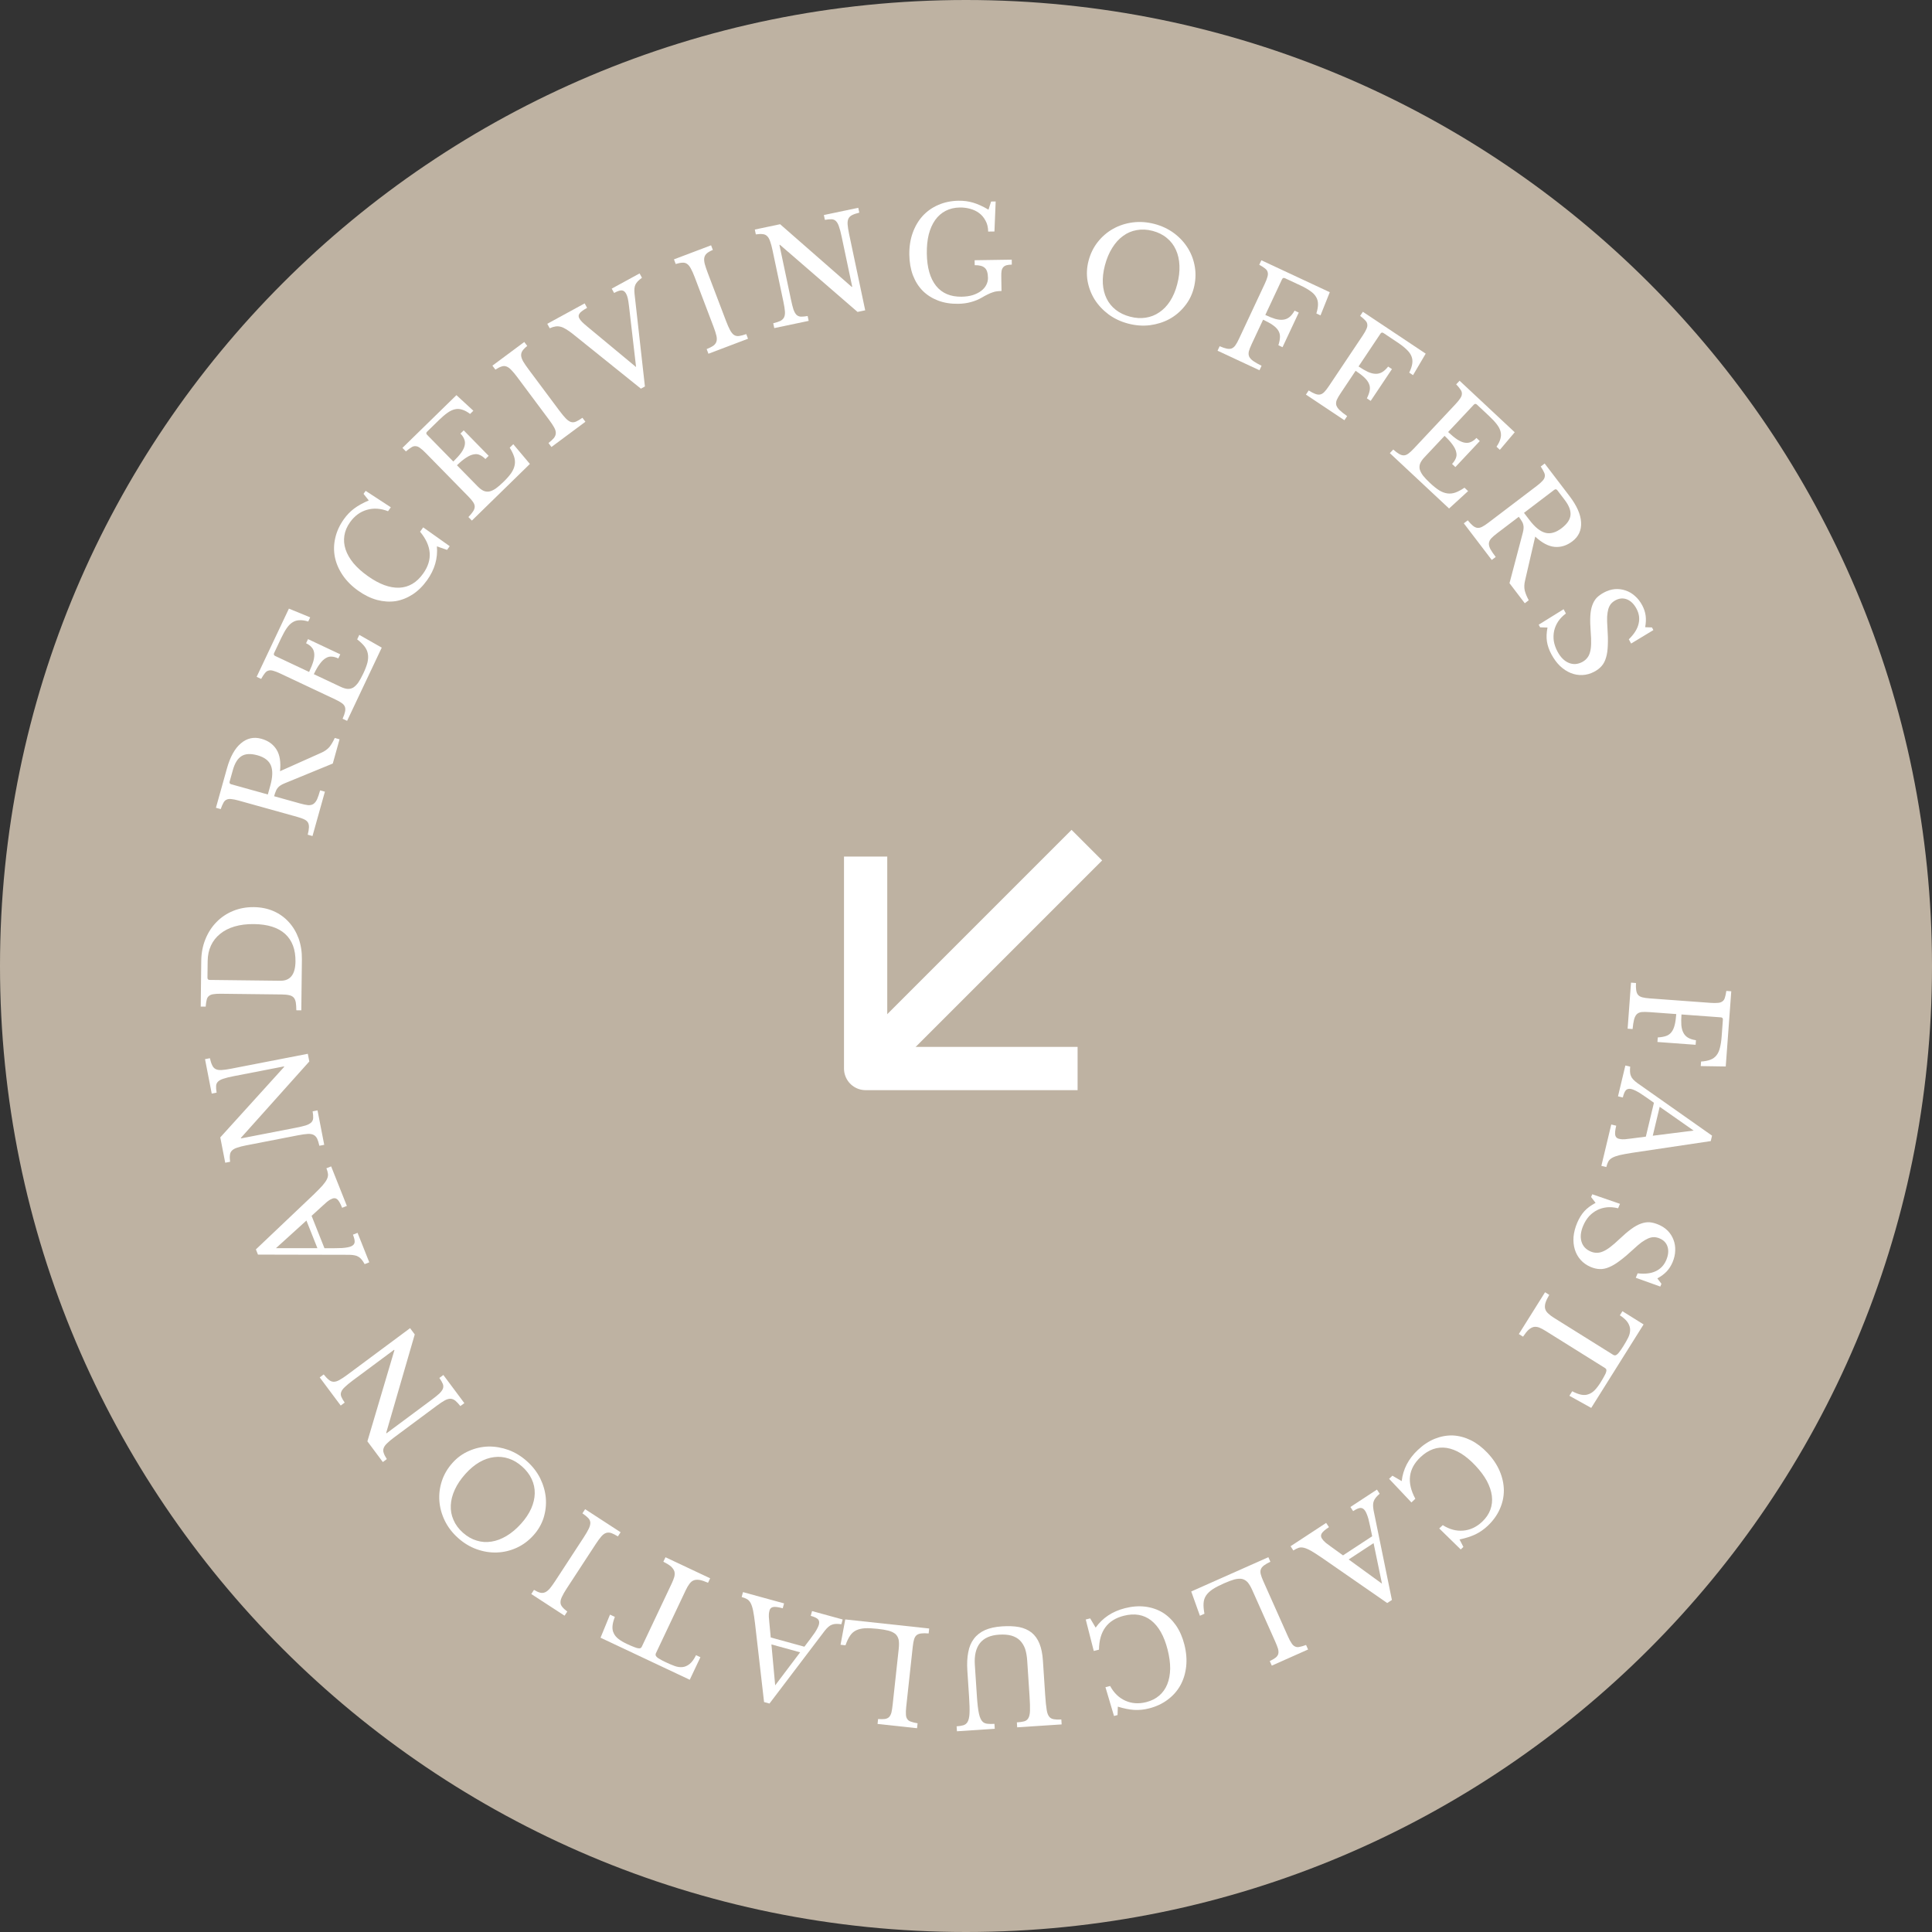 <svg width="134" height="134" viewBox="0 0 134 134" fill="none" xmlns="http://www.w3.org/2000/svg">
<rect x="0" y="0" width="134" height="134" fill="#333333" stroke="none"/>
<path d="M134 67C134 104.003 104.003 134 67 134C29.997 134 0 104.003 0 67C0 29.997 29.997 0 67 0C104.003 0 134 29.997 134 67Z" fill="#BEB2A2"/>
<path d="M73.24 74.111L60.038 74.111L60.038 60.909" stroke="white" stroke-width="3" stroke-linecap="square" stroke-linejoin="round"/>
<path d="M74.321 59.679L61.119 72.881" stroke="white" stroke-width="3" stroke-linecap="square" stroke-linejoin="round"/>
<path d="M114.419 70.199C114.19 70.182 114.002 70.181 113.856 70.194C113.715 70.214 113.602 70.266 113.517 70.351C113.438 70.436 113.377 70.558 113.335 70.718C113.293 70.885 113.259 71.103 113.233 71.373L112.889 71.348L113.124 68.154L113.468 68.179C113.458 68.39 113.464 68.56 113.485 68.688C113.505 68.823 113.549 68.929 113.616 69.006C113.683 69.084 113.782 69.139 113.912 69.173C114.043 69.207 114.214 69.232 114.425 69.247L118.637 69.556C118.848 69.571 119.018 69.572 119.146 69.557C119.28 69.549 119.386 69.514 119.463 69.453C119.546 69.399 119.603 69.312 119.636 69.194C119.675 69.076 119.708 68.921 119.734 68.729L120.078 68.754L119.694 73.969L117.96 73.942L117.984 73.626C118.245 73.609 118.46 73.567 118.629 73.501C118.803 73.435 118.944 73.334 119.051 73.197C119.158 73.065 119.237 72.893 119.289 72.679C119.347 72.465 119.388 72.196 119.412 71.871L119.496 70.725C119.504 70.623 119.457 70.568 119.354 70.561L116.624 70.361C116.603 70.649 116.6 70.897 116.615 71.104C116.636 71.317 116.683 71.493 116.758 71.631C116.832 71.776 116.939 71.89 117.078 71.972C117.218 72.055 117.401 72.114 117.629 72.149L117.605 72.465L114.957 72.27L114.98 71.955C115.211 71.941 115.405 71.907 115.56 71.852C115.716 71.797 115.841 71.706 115.935 71.58C116.028 71.46 116.101 71.299 116.152 71.097C116.203 70.895 116.24 70.641 116.263 70.334L114.419 70.199Z" fill="white"/>
<path d="M114.153 78.835L114.714 76.485C114.497 76.328 114.303 76.192 114.132 76.077C113.966 75.963 113.822 75.866 113.698 75.787C113.572 75.714 113.465 75.657 113.375 75.617C113.285 75.577 113.211 75.55 113.152 75.536C112.987 75.497 112.86 75.523 112.77 75.613C112.686 75.704 112.615 75.873 112.556 76.12L112.221 76.04L112.732 73.902L113.067 73.981C113.053 74.121 113.049 74.241 113.056 74.341C113.061 74.448 113.082 74.543 113.118 74.626C113.153 74.715 113.205 74.796 113.275 74.868C113.349 74.948 113.441 75.028 113.552 75.111L118.744 78.766L118.654 79.144L113.204 79.957C112.843 80.014 112.55 80.068 112.326 80.12C112.109 80.174 111.939 80.236 111.816 80.306C111.694 80.376 111.605 80.46 111.551 80.559C111.495 80.663 111.448 80.792 111.412 80.944L111.068 80.862L111.754 77.994L112.098 78.076C112.023 78.386 112.002 78.608 112.032 78.739C112.063 78.87 112.146 78.952 112.281 78.984C112.34 78.998 112.394 79.008 112.442 79.013C112.496 79.02 112.555 79.022 112.618 79.018C112.68 79.02 112.749 79.015 112.827 79.002C112.909 78.997 113.005 78.986 113.114 78.969L114.153 78.835ZM115.113 76.766L114.633 78.772L117.468 78.415L115.113 76.766Z" fill="white"/>
<path d="M112.359 83.496L112.229 83.804C111.962 83.737 111.706 83.715 111.461 83.736C111.213 83.762 110.986 83.826 110.779 83.929C110.569 84.037 110.38 84.18 110.213 84.358C110.049 84.544 109.914 84.762 109.808 85.012C109.634 85.423 109.593 85.789 109.687 86.11C109.781 86.431 109.994 86.662 110.328 86.803C110.467 86.862 110.606 86.891 110.744 86.891C110.88 86.895 111.024 86.865 111.177 86.798C111.335 86.734 111.507 86.63 111.693 86.486C111.876 86.347 112.089 86.162 112.332 85.93C112.628 85.649 112.895 85.421 113.133 85.247C113.371 85.072 113.595 84.947 113.804 84.872C114.013 84.796 114.214 84.763 114.407 84.773C114.603 84.79 114.809 84.845 115.026 84.936C115.282 85.044 115.5 85.189 115.679 85.369C115.856 85.555 115.987 85.764 116.073 85.997C116.163 86.232 116.202 86.481 116.189 86.743C116.182 87.009 116.12 87.278 116.005 87.55C115.901 87.794 115.766 88.005 115.599 88.184C115.431 88.362 115.215 88.523 114.951 88.667L115.235 89.042L115.154 89.234L113.454 88.624L113.584 88.316C114.097 88.375 114.519 88.324 114.85 88.162C115.178 88.006 115.418 87.751 115.569 87.395C115.712 87.056 115.743 86.752 115.661 86.481C115.579 86.211 115.396 86.016 115.112 85.896C114.978 85.839 114.846 85.81 114.716 85.807C114.592 85.807 114.458 85.836 114.316 85.894C114.179 85.954 114.026 86.043 113.857 86.162C113.695 86.283 113.51 86.441 113.303 86.635C112.945 86.968 112.628 87.237 112.351 87.441C112.08 87.648 111.829 87.797 111.6 87.89C111.376 87.986 111.16 88.029 110.954 88.02C110.753 88.014 110.544 87.965 110.327 87.874C110.049 87.756 109.817 87.593 109.63 87.383C109.443 87.173 109.309 86.933 109.227 86.662C109.144 86.392 109.115 86.098 109.138 85.78C109.167 85.465 109.252 85.141 109.393 84.807C109.527 84.491 109.693 84.223 109.89 84.005C110.085 83.793 110.344 83.601 110.666 83.429L110.355 83.023L110.437 82.832L112.359 83.496Z" fill="white"/>
<path d="M108.85 96.809L109.047 96.495C109.277 96.617 109.484 96.697 109.668 96.733C109.851 96.77 110.018 96.76 110.167 96.704C110.318 96.656 110.462 96.564 110.597 96.428C110.732 96.292 110.869 96.114 111.007 95.894C111.125 95.705 111.216 95.548 111.28 95.424C111.345 95.309 111.387 95.214 111.405 95.14C111.423 95.066 111.423 95.009 111.405 94.969C111.389 94.938 111.358 94.907 111.312 94.879L107.202 92.311C107.038 92.208 106.891 92.13 106.76 92.077C106.626 92.029 106.5 92.014 106.381 92.033C106.265 92.06 106.146 92.124 106.025 92.226C105.906 92.337 105.776 92.498 105.636 92.709L105.344 92.527L107.162 89.628L107.454 89.811C107.325 90.029 107.236 90.215 107.189 90.371C107.146 90.529 107.14 90.664 107.17 90.775C107.202 90.895 107.271 91.002 107.376 91.096C107.477 91.195 107.61 91.296 107.774 91.398L111.884 93.966C111.93 93.995 111.972 94.007 112.011 94.003C112.051 94.007 112.099 93.987 112.155 93.943C112.208 93.905 112.267 93.839 112.333 93.745C112.404 93.654 112.491 93.527 112.594 93.364C112.719 93.164 112.828 92.973 112.922 92.789C113.012 92.611 113.059 92.434 113.062 92.258C113.068 92.091 113.017 91.921 112.912 91.748C112.806 91.575 112.619 91.401 112.351 91.227L112.529 90.943L113.996 91.86L110.365 97.65L108.85 96.809Z" fill="white"/>
<path d="M101.498 107.293L101.313 107.467L99.823 106.01L100.067 105.78C100.529 106.075 101.001 106.202 101.486 106.16C101.97 106.119 102.408 105.914 102.799 105.546C103.067 105.293 103.257 105.015 103.368 104.711C103.479 104.407 103.514 104.088 103.473 103.754C103.431 103.42 103.315 103.073 103.125 102.714C102.93 102.358 102.663 102 102.323 101.641C101.655 100.934 100.994 100.529 100.338 100.425C99.687 100.325 99.083 100.538 98.525 101.063C97.676 101.862 97.556 102.825 98.165 103.952L97.894 104.207L96.346 102.568L96.576 102.351L97.219 102.728C97.312 101.903 97.685 101.182 98.34 100.565C98.714 100.213 99.108 99.954 99.523 99.787C99.934 99.624 100.349 99.548 100.767 99.561C101.186 99.581 101.601 99.691 102.015 99.891C102.423 100.095 102.808 100.388 103.169 100.769C103.546 101.169 103.829 101.591 104.017 102.035C104.205 102.48 104.301 102.925 104.305 103.369C104.305 103.817 104.211 104.249 104.023 104.666C103.836 105.092 103.555 105.48 103.182 105.832C102.918 106.08 102.634 106.277 102.331 106.422C102.027 106.566 101.661 106.684 101.231 106.774L101.498 107.293Z" fill="white"/>
<path d="M93.149 107.878L95.172 106.552C95.122 106.289 95.074 106.057 95.028 105.856C94.986 105.66 94.947 105.491 94.911 105.348C94.87 105.209 94.831 105.094 94.793 105.004C94.755 104.913 94.719 104.843 94.686 104.792C94.593 104.651 94.483 104.583 94.355 104.587C94.231 104.596 94.063 104.67 93.851 104.809L93.662 104.522L95.503 103.315L95.692 103.602C95.586 103.693 95.5 103.778 95.436 103.856C95.367 103.938 95.317 104.021 95.286 104.106C95.251 104.195 95.233 104.289 95.234 104.389C95.233 104.498 95.245 104.62 95.269 104.756L96.54 110.97L96.214 111.183L91.688 108.047C91.386 107.841 91.135 107.68 90.937 107.565C90.741 107.455 90.575 107.384 90.438 107.351C90.301 107.318 90.178 107.319 90.071 107.353C89.958 107.391 89.837 107.453 89.705 107.539L89.511 107.244L91.98 105.625L92.174 105.92C91.907 106.095 91.739 106.241 91.671 106.358C91.603 106.475 91.608 106.591 91.684 106.707C91.717 106.757 91.75 106.801 91.781 106.838C91.816 106.88 91.858 106.921 91.906 106.962C91.949 107.006 92.004 107.049 92.069 107.093C92.132 107.146 92.21 107.203 92.301 107.265L93.149 107.878ZM95.269 107.029L93.542 108.162L95.851 109.841L95.269 107.029Z" fill="white"/>
<path d="M82.622 110.382L87.971 108.005L88.111 108.32C87.92 108.411 87.773 108.496 87.669 108.575C87.56 108.657 87.487 108.745 87.451 108.841C87.414 108.936 87.411 109.05 87.443 109.181C87.475 109.312 87.534 109.474 87.62 109.666L89.338 113.518C89.424 113.711 89.504 113.86 89.578 113.966C89.648 114.08 89.728 114.156 89.819 114.196C89.906 114.243 90.01 114.253 90.13 114.226C90.252 114.204 90.405 114.16 90.586 114.092L90.726 114.406L88.209 115.525L88.069 115.211C88.243 115.127 88.379 115.046 88.477 114.97C88.57 114.896 88.631 114.809 88.659 114.711C88.683 114.615 88.677 114.498 88.643 114.362C88.603 114.228 88.536 114.056 88.443 113.846L86.854 110.284C86.751 110.053 86.644 109.872 86.534 109.743C86.42 109.622 86.29 109.545 86.142 109.511C85.992 109.485 85.816 109.498 85.613 109.548C85.413 109.604 85.17 109.696 84.883 109.823C84.568 109.963 84.31 110.097 84.11 110.226C83.912 110.36 83.761 110.503 83.656 110.655C83.549 110.815 83.49 110.993 83.478 111.19C83.464 111.395 83.484 111.64 83.538 111.926L83.224 112.066L82.622 110.382Z" fill="white"/>
<path d="M77.511 118.954L77.265 119.017L76.672 117.02L76.997 116.938C77.257 117.419 77.609 117.759 78.052 117.958C78.496 118.156 78.978 118.189 79.499 118.057C79.856 117.966 80.157 117.815 80.403 117.603C80.648 117.391 80.834 117.129 80.96 116.817C81.086 116.505 81.153 116.145 81.161 115.739C81.164 115.333 81.104 114.891 80.982 114.412C80.742 113.471 80.361 112.796 79.838 112.387C79.318 111.985 78.686 111.878 77.942 112.067C76.812 112.354 76.239 113.138 76.223 114.418L75.862 114.509L75.305 112.326L75.613 112.248L75.992 112.89C76.474 112.213 77.151 111.764 78.023 111.542C78.521 111.415 78.992 111.38 79.436 111.435C79.875 111.491 80.274 111.626 80.634 111.84C80.99 112.06 81.299 112.358 81.563 112.733C81.822 113.109 82.016 113.552 82.145 114.06C82.281 114.592 82.323 115.098 82.271 115.578C82.219 116.058 82.087 116.493 81.874 116.883C81.656 117.275 81.364 117.607 80.997 117.881C80.626 118.162 80.192 118.366 79.694 118.492C79.343 118.582 78.999 118.616 78.664 118.596C78.328 118.575 77.95 118.5 77.531 118.37L77.511 118.954Z" fill="white"/>
<path d="M67.093 115.86C67.062 115.385 67.083 114.963 67.156 114.596C67.222 114.229 67.353 113.918 67.548 113.663C67.737 113.409 67.994 113.208 68.317 113.06C68.641 112.918 69.038 112.831 69.508 112.801C69.954 112.771 70.346 112.788 70.683 112.85C71.021 112.919 71.308 113.045 71.544 113.229C71.78 113.419 71.963 113.673 72.093 113.991C72.223 114.309 72.304 114.706 72.335 115.181L72.492 117.564C72.521 118.01 72.556 118.352 72.596 118.591C72.63 118.831 72.702 119.004 72.812 119.112C72.889 119.185 72.992 119.23 73.12 119.246C73.243 119.268 73.407 119.272 73.612 119.259L73.634 119.602L70.55 119.804L70.528 119.461C70.733 119.448 70.898 119.425 71.023 119.392C71.148 119.36 71.243 119.293 71.309 119.192C71.387 119.078 71.429 118.9 71.438 118.658C71.446 118.422 71.436 118.081 71.407 117.635L71.245 115.18C71.225 114.873 71.177 114.601 71.101 114.364C71.019 114.134 70.9 113.939 70.744 113.78C70.589 113.627 70.394 113.516 70.159 113.447C69.918 113.378 69.629 113.355 69.292 113.377C68.689 113.416 68.247 113.612 67.968 113.962C67.688 114.319 67.57 114.822 67.613 115.472L67.756 117.648C67.791 118.184 67.839 118.589 67.9 118.863C67.96 119.137 68.051 119.327 68.173 119.434C68.263 119.507 68.372 119.548 68.499 119.558C68.628 119.573 68.785 119.575 68.972 119.563L68.995 119.906L66.372 120.078L66.349 119.735C66.542 119.722 66.701 119.697 66.826 119.658C66.944 119.62 67.036 119.548 67.102 119.441C67.184 119.308 67.231 119.106 67.244 118.833C67.256 118.566 67.246 118.183 67.213 117.684L67.093 115.86Z" fill="white"/>
<path d="M58.626 112.321L64.447 112.95L64.41 113.292C64.199 113.275 64.029 113.275 63.9 113.292C63.764 113.307 63.656 113.347 63.577 113.411C63.497 113.476 63.438 113.572 63.399 113.702C63.361 113.831 63.33 114 63.307 114.21L62.852 118.402C62.83 118.612 62.823 118.781 62.834 118.909C62.837 119.043 62.868 119.15 62.927 119.229C62.978 119.313 63.063 119.374 63.181 119.411C63.297 119.454 63.451 119.492 63.642 119.524L63.605 119.866L60.866 119.57L60.903 119.228C61.096 119.243 61.254 119.242 61.377 119.225C61.495 119.207 61.591 119.163 61.665 119.092C61.734 119.021 61.788 118.917 61.827 118.782C61.859 118.646 61.888 118.464 61.913 118.236L62.334 114.36C62.361 114.108 62.36 113.899 62.329 113.731C62.292 113.57 62.218 113.437 62.108 113.334C61.991 113.237 61.832 113.159 61.632 113.101C61.431 113.049 61.174 113.006 60.862 112.972C60.519 112.935 60.229 112.922 59.991 112.933C59.752 112.949 59.549 112.997 59.383 113.076C59.209 113.16 59.068 113.285 58.959 113.449C58.844 113.618 58.738 113.84 58.641 114.115L58.298 114.078L58.626 112.321Z" fill="white"/>
<path d="M53.458 113.572L55.791 114.213C55.956 114.001 56.099 113.812 56.22 113.646C56.34 113.484 56.441 113.343 56.525 113.222C56.603 113.1 56.663 112.995 56.706 112.906C56.749 112.818 56.779 112.745 56.795 112.687C56.84 112.524 56.819 112.396 56.731 112.303C56.642 112.216 56.476 112.139 56.231 112.072L56.322 111.741L58.446 112.324L58.355 112.655C58.216 112.636 58.096 112.628 57.994 112.631C57.887 112.633 57.792 112.651 57.707 112.684C57.617 112.715 57.535 112.765 57.46 112.832C57.377 112.903 57.293 112.992 57.207 113.1L53.37 118.155L52.994 118.052L52.366 112.587C52.322 112.225 52.278 111.931 52.233 111.706C52.187 111.487 52.131 111.315 52.065 111.191C51.999 111.067 51.918 110.975 51.821 110.918C51.718 110.858 51.591 110.808 51.44 110.766L51.533 110.426L54.382 111.208L54.288 111.548C53.98 111.463 53.759 111.434 53.627 111.46C53.494 111.486 53.409 111.566 53.372 111.7C53.356 111.758 53.345 111.811 53.338 111.859C53.329 111.913 53.326 111.972 53.327 112.035C53.323 112.096 53.325 112.166 53.335 112.244C53.338 112.326 53.346 112.422 53.359 112.532L53.458 113.572ZM55.496 114.601L53.504 114.054L53.765 116.893L55.496 114.601Z" fill="white"/>
<path d="M42.309 111.987L42.645 112.146C42.551 112.388 42.496 112.602 42.482 112.789C42.467 112.975 42.496 113.139 42.57 113.28C42.635 113.425 42.744 113.556 42.895 113.674C43.046 113.792 43.239 113.906 43.474 114.017C43.676 114.112 43.843 114.184 43.974 114.232C44.097 114.283 44.196 114.314 44.272 114.323C44.348 114.332 44.404 114.325 44.442 114.303C44.471 114.283 44.497 114.249 44.52 114.2L46.591 109.823C46.673 109.648 46.733 109.493 46.771 109.358C46.803 109.219 46.803 109.092 46.77 108.977C46.73 108.865 46.652 108.755 46.536 108.646C46.412 108.541 46.236 108.432 46.009 108.318L46.157 108.008L49.255 109.468L49.108 109.778C48.876 109.676 48.679 109.61 48.519 109.581C48.356 109.558 48.222 109.568 48.114 109.611C47.999 109.656 47.901 109.737 47.82 109.852C47.733 109.965 47.649 110.108 47.566 110.283L45.496 114.659C45.472 114.708 45.465 114.752 45.474 114.789C45.475 114.83 45.501 114.875 45.55 114.925C45.595 114.973 45.667 115.024 45.769 115.078C45.867 115.138 46.004 115.209 46.179 115.291C46.392 115.392 46.595 115.478 46.789 115.549C46.977 115.618 47.159 115.643 47.334 115.626C47.501 115.611 47.664 115.541 47.824 115.416C47.983 115.291 48.134 115.086 48.276 114.799L48.579 114.942L47.84 116.505L41.652 113.588L42.309 111.987Z" fill="white"/>
<path d="M40.476 106.645C40.641 106.392 40.761 106.186 40.837 106.026C40.912 105.866 40.948 105.728 40.945 105.611C40.937 105.491 40.889 105.383 40.799 105.289C40.704 105.191 40.569 105.082 40.396 104.962L40.584 104.674L43.044 106.274L42.856 106.562C42.675 106.452 42.524 106.375 42.401 106.331C42.27 106.289 42.149 106.286 42.039 106.322C41.928 106.359 41.819 106.438 41.709 106.562C41.597 106.69 41.463 106.873 41.308 107.11L39.298 110.187C39.16 110.4 39.056 110.58 38.987 110.73C38.91 110.881 38.873 111.016 38.876 111.133C38.873 111.246 38.913 111.351 38.995 111.448C39.073 111.549 39.19 111.657 39.345 111.773L39.157 112.061L36.849 110.559L37.037 110.271C37.202 110.371 37.347 110.437 37.471 110.467C37.59 110.494 37.706 110.483 37.818 110.433C37.921 110.386 38.031 110.295 38.147 110.162C38.258 110.025 38.387 109.843 38.536 109.616L40.476 106.645Z" fill="white"/>
<path d="M31.77 106.671C31.374 106.317 31.067 105.917 30.85 105.472C30.634 105.027 30.508 104.57 30.474 104.102C30.44 103.634 30.498 103.172 30.648 102.715C30.799 102.259 31.046 101.839 31.388 101.458C31.715 101.094 32.096 100.819 32.531 100.633C32.961 100.443 33.409 100.342 33.875 100.329C34.337 100.321 34.801 100.401 35.268 100.567C35.731 100.739 36.158 100.999 36.549 101.35C36.941 101.7 37.247 102.095 37.468 102.536C37.685 102.981 37.814 103.433 37.856 103.892C37.895 104.356 37.845 104.813 37.707 105.265C37.565 105.713 37.33 106.118 37.003 106.482C36.66 106.864 36.27 107.154 35.831 107.353C35.393 107.552 34.939 107.66 34.469 107.677C33.999 107.694 33.531 107.62 33.064 107.453C32.597 107.286 32.166 107.025 31.77 106.671ZM36.217 101.72C35.92 101.454 35.608 101.268 35.281 101.162C34.95 101.052 34.614 101.019 34.274 101.063C33.93 101.104 33.59 101.22 33.254 101.414C32.914 101.612 32.59 101.881 32.284 102.223C31.961 102.582 31.716 102.945 31.548 103.313C31.375 103.686 31.282 104.048 31.267 104.399C31.248 104.754 31.309 105.092 31.451 105.414C31.588 105.739 31.805 106.035 32.102 106.301C32.399 106.566 32.717 106.75 33.057 106.851C33.392 106.957 33.736 106.981 34.088 106.923C34.436 106.87 34.786 106.738 35.138 106.526C35.486 106.319 35.821 106.036 36.144 105.677C36.451 105.336 36.684 104.986 36.844 104.627C37 104.272 37.082 103.924 37.089 103.582C37.096 103.24 37.026 102.91 36.88 102.594C36.735 102.277 36.514 101.986 36.217 101.72Z" fill="white"/>
<path d="M28.766 92.554L26.785 99.383L26.807 99.412L29.912 97.105C30.154 96.925 30.34 96.776 30.47 96.657C30.596 96.533 30.68 96.418 30.721 96.312C30.759 96.201 30.756 96.091 30.712 95.981C30.664 95.866 30.584 95.73 30.474 95.571L30.75 95.366L32.206 97.318L31.93 97.523C31.798 97.358 31.683 97.233 31.583 97.149C31.474 97.064 31.362 97.02 31.246 97.016C31.13 97.012 31 97.049 30.854 97.127C30.704 97.208 30.515 97.334 30.287 97.503L27.335 99.696C27.132 99.847 26.972 99.981 26.855 100.098C26.73 100.213 26.649 100.326 26.611 100.437C26.57 100.543 26.57 100.655 26.613 100.773C26.652 100.895 26.724 101.037 26.829 101.199L26.553 101.405L25.482 99.968L27.356 93.647L27.334 93.618L24.469 95.746C24.232 95.923 24.05 96.073 23.924 96.197C23.789 96.319 23.703 96.436 23.665 96.547C23.624 96.653 23.627 96.763 23.675 96.878C23.719 96.988 23.797 97.122 23.907 97.281L23.631 97.486L22.175 95.534L22.451 95.328C22.583 95.494 22.702 95.619 22.811 95.704C22.911 95.788 23.019 95.832 23.135 95.836C23.251 95.84 23.384 95.801 23.534 95.719C23.684 95.638 23.871 95.514 24.094 95.349L28.442 92.119L28.766 92.554Z" fill="white"/>
<path d="M21.611 84.328L22.503 86.573C22.771 86.577 23.009 86.577 23.215 86.573C23.416 86.572 23.59 86.568 23.737 86.561C23.882 86.549 24.002 86.534 24.099 86.515C24.195 86.496 24.272 86.476 24.328 86.454C24.485 86.391 24.575 86.298 24.596 86.172C24.612 86.049 24.574 85.87 24.48 85.634L24.8 85.508L25.612 87.551L25.292 87.678C25.224 87.555 25.158 87.455 25.095 87.376C25.029 87.292 24.957 87.227 24.88 87.179C24.8 87.126 24.711 87.09 24.612 87.071C24.506 87.048 24.384 87.035 24.245 87.031L17.892 87.017L17.748 86.656L21.741 82.865C22.004 82.611 22.212 82.399 22.366 82.228C22.513 82.059 22.617 81.911 22.677 81.784C22.736 81.656 22.76 81.537 22.748 81.424C22.734 81.307 22.698 81.175 22.64 81.029L22.968 80.899L24.058 83.641L23.73 83.771C23.611 83.474 23.502 83.28 23.401 83.19C23.301 83.1 23.186 83.081 23.056 83.132C23 83.154 22.951 83.177 22.908 83.201C22.86 83.226 22.811 83.259 22.761 83.298C22.71 83.331 22.656 83.375 22.599 83.43C22.535 83.481 22.463 83.546 22.384 83.623L21.611 84.328ZM22.015 86.572L21.253 84.654L19.139 86.572L22.015 86.572Z" fill="white"/>
<path d="M21.453 73.622L16.707 78.922L16.714 78.958L20.513 78.22C20.809 78.162 21.042 78.108 21.21 78.056C21.378 77.999 21.503 77.932 21.586 77.854C21.669 77.771 21.713 77.67 21.721 77.552C21.728 77.427 21.715 77.27 21.684 77.079L22.023 77.014L22.488 79.403L22.151 79.468C22.104 79.262 22.054 79.1 22 78.981C21.939 78.858 21.857 78.769 21.754 78.716C21.651 78.662 21.518 78.639 21.353 78.646C21.182 78.655 20.958 78.686 20.679 78.74L17.067 79.442C16.818 79.491 16.615 79.542 16.46 79.597C16.297 79.647 16.175 79.714 16.093 79.797C16.009 79.875 15.961 79.977 15.949 80.102C15.931 80.228 15.934 80.388 15.959 80.579L15.621 80.645L15.278 78.887L19.708 73.998L19.701 73.963L16.195 74.644C15.905 74.7 15.676 74.757 15.508 74.814C15.334 74.867 15.206 74.934 15.123 75.018C15.04 75.096 14.995 75.197 14.989 75.321C14.981 75.439 14.992 75.593 15.024 75.784L14.685 75.85L14.22 73.461L14.558 73.395C14.604 73.601 14.658 73.766 14.719 73.889C14.773 74.008 14.851 74.094 14.954 74.148C15.056 74.201 15.193 74.224 15.364 74.216C15.535 74.207 15.756 74.176 16.029 74.123L21.349 73.089L21.453 73.622Z" fill="white"/>
<path d="M20.898 70.075L20.554 70.071C20.55 69.842 20.538 69.658 20.515 69.519C20.486 69.374 20.436 69.262 20.365 69.183C20.287 69.103 20.185 69.051 20.058 69.025C19.926 68.993 19.751 68.976 19.533 68.974L15.31 68.925C15.098 68.923 14.929 68.933 14.802 68.955C14.669 68.972 14.566 69.013 14.492 69.079C14.413 69.138 14.361 69.228 14.335 69.348C14.304 69.468 14.281 69.625 14.266 69.818L13.922 69.814L13.959 66.638C13.965 66.096 14.062 65.596 14.248 65.14C14.435 64.678 14.69 64.283 15.014 63.955C15.338 63.621 15.722 63.363 16.165 63.181C16.608 62.999 17.09 62.911 17.61 62.917C18.105 62.923 18.56 63.015 18.975 63.195C19.384 63.375 19.734 63.626 20.027 63.949C20.319 64.266 20.547 64.646 20.711 65.088C20.869 65.53 20.945 66.014 20.939 66.538L20.898 70.075ZM14.389 67.811C14.388 67.913 14.439 67.965 14.541 67.966L19.445 68.023C20.133 68.031 20.483 67.585 20.494 66.687C20.503 65.861 20.266 65.225 19.781 64.779C19.291 64.333 18.569 64.104 17.614 64.093C17.112 64.087 16.665 64.143 16.27 64.259C15.876 64.375 15.542 64.546 15.268 64.772C14.993 64.992 14.781 65.261 14.633 65.579C14.484 65.897 14.407 66.258 14.403 66.662L14.389 67.811Z" fill="white"/>
<path d="M18.131 51.241C18.597 51.371 18.945 51.618 19.175 51.983C19.406 52.347 19.488 52.849 19.422 53.489L22.283 52.21C22.519 52.107 22.706 51.974 22.846 51.813C22.981 51.644 23.105 51.434 23.219 51.184L23.551 51.276L23.081 52.958L19.742 54.329C19.622 54.377 19.523 54.428 19.446 54.481C19.37 54.529 19.307 54.587 19.256 54.654C19.202 54.714 19.158 54.793 19.125 54.89C19.087 54.98 19.049 55.091 19.012 55.225L20.828 55.731C21.043 55.791 21.224 55.828 21.37 55.844C21.512 55.852 21.632 55.827 21.731 55.766C21.831 55.7 21.917 55.593 21.99 55.444C22.059 55.288 22.13 55.079 22.203 54.818L22.535 54.91L21.674 57.986L21.343 57.894C21.394 57.689 21.422 57.521 21.427 57.391C21.433 57.255 21.412 57.143 21.361 57.053C21.311 56.964 21.225 56.89 21.104 56.831C20.982 56.772 20.819 56.715 20.616 56.658L16.547 55.524C16.344 55.468 16.178 55.434 16.049 55.423C15.916 55.405 15.806 55.418 15.718 55.462C15.626 55.499 15.552 55.572 15.496 55.682C15.435 55.79 15.372 55.936 15.309 56.118L14.977 56.026L15.742 53.29C15.966 52.488 16.288 51.911 16.706 51.558C17.127 51.199 17.602 51.093 18.131 51.241ZM18.576 55.103L18.749 54.484C18.911 53.904 18.927 53.444 18.795 53.107C18.659 52.763 18.347 52.522 17.858 52.386C17.387 52.255 17.017 52.274 16.75 52.444C16.485 52.608 16.286 52.928 16.152 53.404L15.928 54.206C15.901 54.304 15.936 54.368 16.035 54.395L18.576 55.103Z" fill="white"/>
<path d="M21.439 46.605C21.578 46.311 21.678 46.057 21.738 45.846C21.795 45.626 21.812 45.441 21.79 45.29C21.77 45.134 21.712 45.003 21.615 44.897C21.521 44.786 21.392 44.692 21.228 44.615L21.363 44.328L23.601 45.383L23.465 45.669C23.301 45.592 23.148 45.55 23.004 45.542C22.863 45.529 22.726 45.565 22.593 45.648C22.457 45.724 22.322 45.854 22.188 46.038C22.052 46.214 21.911 46.454 21.767 46.76L23.619 47.633C23.799 47.718 23.96 47.767 24.101 47.78C24.236 47.79 24.366 47.761 24.492 47.694C24.614 47.618 24.733 47.501 24.849 47.342C24.959 47.18 25.074 46.971 25.196 46.715C25.332 46.426 25.429 46.171 25.486 45.952C25.538 45.729 25.547 45.527 25.513 45.344C25.48 45.161 25.403 44.992 25.283 44.835C25.158 44.676 24.988 44.513 24.773 44.345L24.92 44.034L26.477 44.918L24.074 49.998L23.762 49.851C23.847 49.658 23.903 49.497 23.93 49.37C23.959 49.237 23.956 49.122 23.922 49.026C23.887 48.93 23.815 48.842 23.705 48.764C23.595 48.685 23.445 48.601 23.253 48.511L19.434 46.711C19.243 46.621 19.085 46.56 18.96 46.527C18.832 46.487 18.721 46.481 18.627 46.511C18.53 46.532 18.445 46.592 18.372 46.69C18.293 46.786 18.206 46.919 18.113 47.089L17.801 46.942L20.038 42.213L21.515 42.819L21.38 43.106C21.146 43.036 20.943 43.006 20.77 43.018C20.594 43.022 20.434 43.071 20.291 43.163C20.149 43.249 20.016 43.383 19.89 43.564C19.765 43.745 19.636 43.975 19.504 44.253L19.013 45.292C18.969 45.385 18.994 45.453 19.087 45.497L21.439 46.605Z" fill="white"/>
<path d="M25.214 34.252L25.361 34.045L27.107 35.184L26.913 35.457C26.403 35.258 25.914 35.226 25.447 35.361C24.98 35.496 24.591 35.782 24.28 36.219C24.066 36.519 23.934 36.829 23.885 37.149C23.835 37.469 23.863 37.788 23.969 38.108C24.075 38.428 24.257 38.745 24.514 39.061C24.774 39.371 25.107 39.67 25.511 39.956C26.303 40.519 27.031 40.788 27.694 40.762C28.352 40.733 28.904 40.407 29.349 39.782C30.024 38.834 29.953 37.866 29.136 36.879L29.352 36.577L31.191 37.882L31.007 38.14L30.303 37.896C30.374 38.723 30.148 39.503 29.627 40.235C29.329 40.653 28.993 40.984 28.619 41.229C28.247 41.469 27.855 41.624 27.443 41.694C27.028 41.755 26.599 41.728 26.155 41.612C25.714 41.492 25.28 41.28 24.851 40.976C24.403 40.658 24.043 40.299 23.772 39.9C23.5 39.5 23.319 39.083 23.229 38.648C23.141 38.209 23.148 37.766 23.251 37.321C23.352 36.867 23.551 36.431 23.848 36.013C24.058 35.718 24.298 35.47 24.567 35.269C24.836 35.068 25.173 34.881 25.577 34.709L25.214 34.252Z" fill="white"/>
<path d="M31.441 32.011C31.674 31.784 31.855 31.581 31.986 31.403C32.116 31.217 32.197 31.049 32.228 30.9C32.264 30.747 32.255 30.604 32.201 30.471C32.151 30.334 32.063 30.201 31.936 30.072L32.163 29.85L33.893 31.616L33.666 31.837C33.54 31.708 33.41 31.615 33.279 31.558C33.151 31.497 33.01 31.482 32.856 31.515C32.702 31.539 32.53 31.614 32.341 31.739C32.151 31.857 31.936 32.034 31.694 32.27L33.127 33.731C33.266 33.874 33.4 33.975 33.527 34.036C33.65 34.093 33.783 34.112 33.924 34.092C34.065 34.063 34.218 33.995 34.381 33.886C34.541 33.772 34.722 33.617 34.925 33.418C35.154 33.195 35.333 32.99 35.463 32.803C35.589 32.613 35.668 32.426 35.7 32.243C35.732 32.06 35.719 31.874 35.661 31.686C35.599 31.494 35.497 31.281 35.354 31.049L35.6 30.809L36.752 32.178L32.729 36.107L32.488 35.861C32.635 35.709 32.743 35.578 32.813 35.468C32.887 35.354 32.924 35.245 32.925 35.143C32.926 35.041 32.889 34.934 32.813 34.822C32.738 34.71 32.626 34.579 32.478 34.428L29.524 31.415C29.376 31.264 29.249 31.151 29.143 31.078C29.038 30.996 28.935 30.952 28.837 30.947C28.739 30.933 28.638 30.959 28.535 31.026C28.428 31.089 28.3 31.184 28.154 31.31L27.913 31.064L31.657 27.407L32.831 28.488L32.605 28.71C32.41 28.563 32.229 28.465 32.063 28.416C31.897 28.359 31.73 28.349 31.564 28.385C31.401 28.418 31.229 28.497 31.048 28.623C30.867 28.749 30.667 28.919 30.447 29.134L29.624 29.938C29.55 30.01 29.549 30.082 29.621 30.155L31.441 32.011Z" fill="white"/>
<path d="M38.788 28.47C38.968 28.712 39.12 28.896 39.244 29.022C39.368 29.148 39.486 29.23 39.597 29.268C39.713 29.302 39.831 29.293 39.95 29.242C40.075 29.187 40.224 29.099 40.397 28.977L40.603 29.253L38.247 31.003L38.042 30.728C38.208 30.597 38.333 30.481 38.416 30.382C38.501 30.273 38.546 30.161 38.55 30.046C38.554 29.93 38.517 29.799 38.439 29.654C38.357 29.504 38.232 29.316 38.062 29.088L35.865 26.142C35.714 25.939 35.579 25.779 35.463 25.663C35.347 25.538 35.234 25.457 35.123 25.419C35.017 25.378 34.904 25.378 34.785 25.421C34.663 25.46 34.521 25.531 34.359 25.637L34.153 25.361L36.363 23.719L36.569 23.995C36.417 24.115 36.306 24.228 36.234 24.334C36.167 24.436 36.138 24.548 36.146 24.67C36.155 24.784 36.203 24.918 36.288 25.072C36.378 25.223 36.504 25.408 36.666 25.625L38.788 28.47Z" fill="white"/>
<path d="M44.117 25.459L43.629 21.25C43.601 21.011 43.573 20.827 43.544 20.698C43.515 20.57 43.475 20.461 43.426 20.371C43.348 20.228 43.248 20.152 43.126 20.143C43.009 20.131 42.831 20.19 42.593 20.32L42.428 20.019L44.36 18.964L44.525 19.266C44.412 19.348 44.318 19.427 44.242 19.503C44.172 19.576 44.115 19.654 44.072 19.74C44.035 19.822 44.011 19.917 44.002 20.026C43.995 20.126 43.998 20.244 44.011 20.382L44.73 26.805L44.452 26.957L39.691 23.131C39.535 23.01 39.391 22.91 39.258 22.831C39.13 22.75 39.007 22.694 38.887 22.663C38.767 22.632 38.646 22.626 38.525 22.644C38.404 22.662 38.272 22.703 38.128 22.768L37.958 22.458L40.551 21.043L40.72 21.353C40.572 21.434 40.454 21.508 40.368 21.576C40.283 21.636 40.223 21.696 40.188 21.757C40.149 21.812 40.131 21.867 40.133 21.921C40.135 21.975 40.15 22.028 40.179 22.081C40.22 22.155 40.281 22.235 40.363 22.321C40.441 22.402 40.569 22.515 40.744 22.66L44.117 25.459Z" fill="white"/>
<path d="M50.35 22.246C50.457 22.528 50.553 22.746 50.638 22.901C50.722 23.056 50.813 23.167 50.91 23.233C51.012 23.298 51.127 23.322 51.257 23.305C51.392 23.286 51.559 23.242 51.759 23.173L51.881 23.494L49.136 24.535L49.013 24.213C49.209 24.133 49.361 24.056 49.469 23.983C49.58 23.902 49.654 23.806 49.689 23.696C49.725 23.585 49.725 23.45 49.69 23.289C49.652 23.123 49.583 22.907 49.482 22.642L48.177 19.208C48.087 18.971 48.002 18.781 47.921 18.637C47.844 18.486 47.757 18.377 47.661 18.31C47.57 18.241 47.462 18.211 47.336 18.22C47.208 18.223 47.051 18.254 46.866 18.311L46.744 17.989L49.32 17.014L49.442 17.335C49.264 17.409 49.125 17.487 49.028 17.57C48.935 17.65 48.876 17.75 48.85 17.869C48.828 17.981 48.837 18.122 48.877 18.294C48.922 18.464 48.993 18.676 49.089 18.93L50.35 22.246Z" fill="white"/>
<path d="M59.477 21.634L54.095 16.978L54.059 16.986L54.857 20.766C54.919 21.061 54.977 21.292 55.031 21.46C55.091 21.626 55.16 21.75 55.239 21.832C55.324 21.913 55.426 21.956 55.544 21.962C55.669 21.966 55.826 21.952 56.017 21.918L56.088 22.255L53.702 22.756L53.631 22.42C53.837 22.37 53.999 22.318 54.117 22.262C54.239 22.199 54.327 22.116 54.379 22.013C54.431 21.909 54.452 21.775 54.442 21.611C54.431 21.441 54.396 21.217 54.338 20.94L53.579 17.346C53.527 17.098 53.472 16.896 53.415 16.742C53.362 16.581 53.294 16.459 53.209 16.379C53.13 16.297 53.027 16.25 52.901 16.24C52.775 16.223 52.615 16.229 52.423 16.257L52.352 15.921L54.108 15.552L59.073 19.898L59.109 19.89L58.373 16.403C58.312 16.113 58.251 15.886 58.192 15.72C58.137 15.546 58.066 15.419 57.982 15.338C57.903 15.256 57.801 15.213 57.676 15.208C57.558 15.203 57.403 15.216 57.213 15.25L57.142 14.914L59.528 14.412L59.599 14.749C59.393 14.798 59.229 14.854 59.106 14.917C58.988 14.973 58.903 15.052 58.851 15.156C58.798 15.259 58.778 15.396 58.789 15.566C58.8 15.736 58.835 15.957 58.892 16.229L60.009 21.523L59.477 21.634Z" fill="white"/>
<path d="M66.458 21.071C65.944 21.079 65.481 21.005 65.067 20.848C64.654 20.692 64.3 20.468 64.005 20.177C63.711 19.88 63.482 19.518 63.318 19.093C63.16 18.667 63.077 18.191 63.069 17.667C63.061 17.118 63.138 16.616 63.3 16.161C63.462 15.706 63.691 15.314 63.989 14.983C64.292 14.653 64.653 14.397 65.073 14.216C65.5 14.028 65.969 13.931 66.483 13.923C66.846 13.917 67.188 13.963 67.51 14.061C67.831 14.158 68.181 14.319 68.559 14.542L68.741 13.978L69.058 13.973L68.973 16.056L68.538 16.062C68.533 15.767 68.472 15.514 68.354 15.305C68.242 15.09 68.094 14.914 67.91 14.778C67.727 14.642 67.517 14.543 67.28 14.48C67.05 14.418 66.814 14.388 66.572 14.392C66.203 14.397 65.875 14.475 65.587 14.624C65.3 14.773 65.058 14.985 64.863 15.259C64.668 15.534 64.519 15.868 64.416 16.262C64.32 16.655 64.275 17.099 64.283 17.594C64.298 18.565 64.512 19.309 64.925 19.828C65.337 20.34 65.927 20.59 66.695 20.579C66.985 20.574 67.244 20.537 67.473 20.467C67.701 20.391 67.893 20.295 68.048 20.178C68.21 20.055 68.328 19.917 68.404 19.765C68.487 19.607 68.526 19.444 68.524 19.275C68.518 18.925 68.442 18.691 68.295 18.573C68.154 18.448 67.924 18.388 67.604 18.393L67.598 18.049L70.172 18.01L70.177 18.353C70.032 18.356 69.912 18.37 69.816 18.395C69.719 18.421 69.641 18.467 69.582 18.535C69.529 18.596 69.49 18.678 69.468 18.781C69.451 18.883 69.444 19.013 69.447 19.17L69.463 20.183C69.348 20.185 69.242 20.192 69.145 20.206C69.055 20.213 68.959 20.236 68.856 20.274C68.754 20.306 68.64 20.353 68.514 20.415C68.394 20.471 68.25 20.549 68.083 20.648C67.873 20.772 67.63 20.872 67.353 20.948C67.082 21.025 66.784 21.066 66.458 21.071Z" fill="white"/>
<path d="M80.071 15.533C80.586 15.668 81.041 15.884 81.438 16.181C81.834 16.479 82.154 16.828 82.399 17.229C82.643 17.629 82.803 18.067 82.877 18.542C82.952 19.017 82.924 19.502 82.794 19.998C82.669 20.471 82.456 20.889 82.154 21.252C81.858 21.617 81.506 21.912 81.097 22.135C80.69 22.352 80.241 22.493 79.749 22.557C79.259 22.616 78.759 22.578 78.251 22.445C77.743 22.312 77.289 22.099 76.891 21.808C76.495 21.51 76.173 21.167 75.925 20.778C75.68 20.383 75.515 19.953 75.431 19.488C75.353 19.025 75.376 18.557 75.501 18.085C75.631 17.589 75.846 17.152 76.145 16.776C76.445 16.399 76.799 16.096 77.209 15.867C77.62 15.638 78.071 15.491 78.562 15.427C79.054 15.363 79.557 15.398 80.071 15.533ZM78.378 21.964C78.763 22.065 79.126 22.088 79.465 22.034C79.81 21.981 80.124 21.858 80.406 21.663C80.694 21.471 80.944 21.212 81.154 20.887C81.366 20.556 81.531 20.169 81.647 19.725C81.77 19.259 81.823 18.823 81.804 18.419C81.787 18.01 81.705 17.645 81.558 17.326C81.412 17.001 81.203 16.728 80.93 16.506C80.659 16.279 80.33 16.115 79.945 16.014C79.559 15.913 79.192 15.895 78.844 15.959C78.497 16.018 78.18 16.153 77.894 16.364C77.608 16.57 77.357 16.847 77.141 17.196C76.925 17.538 76.756 17.943 76.633 18.41C76.517 18.853 76.469 19.271 76.491 19.663C76.514 20.05 76.601 20.397 76.751 20.704C76.901 21.012 77.113 21.273 77.388 21.489C77.662 21.704 77.992 21.863 78.378 21.964Z" fill="white"/>
<path d="M86.823 23.845C86.726 24.053 86.657 24.227 86.618 24.369C86.586 24.507 86.595 24.631 86.644 24.74C86.695 24.844 86.788 24.944 86.923 25.04C87.064 25.139 87.256 25.249 87.5 25.369L87.354 25.681L84.447 24.324L84.593 24.013C84.787 24.097 84.948 24.152 85.076 24.178C85.209 24.207 85.324 24.204 85.421 24.169C85.517 24.134 85.604 24.062 85.683 23.952C85.761 23.842 85.845 23.691 85.934 23.5L87.723 19.681C87.813 19.49 87.874 19.332 87.905 19.207C87.945 19.079 87.951 18.968 87.921 18.875C87.9 18.778 87.839 18.693 87.74 18.62C87.643 18.542 87.51 18.456 87.34 18.364L87.486 18.052L92.231 20.267L91.588 21.875L91.301 21.741C91.378 21.49 91.416 21.275 91.414 21.094C91.414 20.908 91.369 20.74 91.279 20.592C91.194 20.445 91.061 20.31 90.879 20.185C90.7 20.055 90.463 19.921 90.167 19.783L89.124 19.296C89.031 19.253 88.963 19.278 88.919 19.37L87.76 21.845C88.023 21.968 88.253 22.059 88.452 22.119C88.659 22.175 88.841 22.194 88.997 22.173C89.159 22.155 89.303 22.096 89.43 21.996C89.557 21.895 89.678 21.745 89.791 21.545L90.079 21.68L88.954 24.081L88.667 23.947C88.737 23.726 88.773 23.534 88.777 23.369C88.781 23.204 88.74 23.055 88.656 22.923C88.577 22.793 88.452 22.668 88.281 22.548C88.11 22.428 87.885 22.303 87.606 22.173L86.823 23.845Z" fill="white"/>
<path d="M92.998 27.252C92.87 27.442 92.776 27.604 92.716 27.738C92.664 27.87 92.654 27.994 92.685 28.11C92.721 28.22 92.798 28.333 92.916 28.448C93.04 28.567 93.214 28.705 93.436 28.86L93.245 29.146L90.577 27.368L90.768 27.082C90.947 27.194 91.098 27.273 91.22 27.318C91.348 27.367 91.462 27.381 91.562 27.361C91.663 27.341 91.76 27.283 91.854 27.186C91.948 27.089 92.053 26.952 92.171 26.777L94.516 23.271C94.634 23.095 94.717 22.948 94.768 22.829C94.826 22.709 94.848 22.6 94.833 22.503C94.827 22.404 94.78 22.311 94.693 22.224C94.609 22.132 94.49 22.028 94.336 21.91L94.527 21.625L98.884 24.528L98.006 26.02L97.742 25.845C97.856 25.609 97.926 25.401 97.951 25.223C97.98 25.038 97.961 24.866 97.894 24.706C97.832 24.548 97.721 24.394 97.56 24.244C97.402 24.088 97.188 23.92 96.916 23.739L95.959 23.101C95.874 23.044 95.802 23.058 95.746 23.143L94.226 25.416C94.467 25.576 94.681 25.701 94.869 25.79C95.065 25.877 95.242 25.922 95.399 25.926C95.562 25.933 95.713 25.896 95.854 25.816C95.995 25.736 96.137 25.605 96.279 25.425L96.543 25.6L95.069 27.805L94.805 27.629C94.907 27.422 94.973 27.237 95.001 27.075C95.03 26.913 95.012 26.759 94.949 26.616C94.89 26.475 94.786 26.333 94.635 26.189C94.484 26.045 94.281 25.887 94.024 25.717L92.998 27.252Z" fill="white"/>
<path d="M100.44 29.965C100.679 30.188 100.889 30.36 101.073 30.483C101.265 30.604 101.436 30.678 101.587 30.703C101.742 30.732 101.884 30.716 102.015 30.657C102.15 30.601 102.279 30.507 102.403 30.375L102.635 30.591L100.943 32.394L100.712 32.178C100.836 32.046 100.923 31.913 100.974 31.779C101.03 31.649 101.038 31.508 100.999 31.355C100.968 31.203 100.886 31.035 100.752 30.851C100.626 30.668 100.44 30.46 100.193 30.23L98.792 31.722C98.656 31.867 98.56 32.005 98.504 32.135C98.453 32.26 98.44 32.393 98.466 32.533C98.501 32.672 98.576 32.821 98.692 32.98C98.813 33.134 98.977 33.307 99.184 33.501C99.418 33.72 99.631 33.89 99.823 34.012C100.019 34.129 100.209 34.2 100.394 34.223C100.579 34.247 100.764 34.226 100.95 34.16C101.14 34.09 101.348 33.979 101.574 33.826L101.825 34.062L100.505 35.269L96.397 31.429L96.633 31.178C96.791 31.318 96.927 31.42 97.04 31.485C97.158 31.553 97.268 31.586 97.371 31.583C97.473 31.579 97.579 31.538 97.687 31.457C97.796 31.377 97.922 31.26 98.067 31.105L100.954 28.029C101.099 27.875 101.206 27.743 101.275 27.634C101.352 27.525 101.392 27.421 101.393 27.323C101.402 27.224 101.371 27.125 101.3 27.025C101.232 26.921 101.132 26.798 100.999 26.657L101.234 26.407L105.058 29.981L104.027 31.199L103.795 30.983C103.934 30.782 104.024 30.597 104.066 30.43C104.116 30.262 104.119 30.095 104.075 29.93C104.036 29.769 103.949 29.601 103.815 29.427C103.681 29.252 103.502 29.059 103.277 28.849L102.437 28.063C102.362 27.993 102.289 27.996 102.219 28.07L100.44 29.965Z" fill="white"/>
<path d="M109.054 37.547C108.67 37.839 108.262 37.967 107.832 37.931C107.401 37.894 106.951 37.656 106.48 37.218L105.775 40.267C105.715 40.517 105.708 40.746 105.753 40.955C105.806 41.164 105.899 41.39 106.03 41.631L105.756 41.84L104.696 40.45L105.615 36.966C105.649 36.841 105.668 36.732 105.672 36.638C105.68 36.549 105.672 36.464 105.649 36.383C105.634 36.303 105.597 36.221 105.54 36.136C105.491 36.052 105.424 35.955 105.34 35.844L103.84 36.984C103.663 37.119 103.523 37.24 103.422 37.347C103.33 37.455 103.278 37.567 103.267 37.681C103.26 37.801 103.293 37.934 103.368 38.082C103.451 38.231 103.575 38.414 103.74 38.63L103.466 38.838L101.528 36.297L101.802 36.089C101.935 36.253 102.052 36.377 102.152 36.459C102.257 36.546 102.36 36.597 102.462 36.611C102.563 36.624 102.674 36.601 102.795 36.539C102.915 36.478 103.06 36.384 103.228 36.256L106.588 33.702C106.756 33.574 106.884 33.462 106.97 33.366C107.065 33.271 107.121 33.176 107.138 33.079C107.164 32.983 107.15 32.88 107.096 32.77C107.047 32.656 106.969 32.518 106.861 32.357L107.135 32.149L108.859 34.409C109.364 35.071 109.632 35.675 109.661 36.222C109.694 36.773 109.492 37.215 109.054 37.547ZM105.701 35.57L106.091 36.081C106.457 36.561 106.814 36.85 107.163 36.949C107.52 37.049 107.901 36.946 108.305 36.639C108.694 36.343 108.901 36.037 108.927 35.722C108.956 35.412 108.821 35.06 108.52 34.667L108.015 34.005C107.953 33.923 107.881 33.913 107.799 33.975L105.701 35.57Z" fill="white"/>
<path d="M108.45 42.255L108.608 42.55C108.388 42.715 108.209 42.899 108.071 43.102C107.936 43.311 107.843 43.528 107.792 43.753C107.743 43.984 107.736 44.22 107.769 44.462C107.811 44.706 107.895 44.948 108.023 45.188C108.233 45.582 108.493 45.844 108.802 45.973C109.11 46.103 109.425 46.083 109.745 45.913C109.878 45.842 109.988 45.753 110.074 45.645C110.164 45.543 110.231 45.412 110.275 45.252C110.325 45.089 110.352 44.889 110.357 44.655C110.365 44.425 110.355 44.143 110.327 43.809C110.295 43.403 110.286 43.052 110.3 42.758C110.314 42.463 110.358 42.211 110.431 42.002C110.504 41.792 110.605 41.615 110.733 41.472C110.87 41.331 111.043 41.205 111.251 41.094C111.496 40.964 111.746 40.886 111.999 40.861C112.255 40.841 112.501 40.871 112.735 40.951C112.975 41.029 113.193 41.155 113.39 41.331C113.591 41.504 113.762 41.721 113.901 41.982C114.026 42.216 114.105 42.454 114.138 42.696C114.172 42.938 114.161 43.207 114.106 43.502L114.577 43.518L114.675 43.702L113.13 44.636L112.972 44.341C113.342 43.98 113.568 43.621 113.65 43.263C113.736 42.91 113.688 42.563 113.506 42.222C113.333 41.898 113.115 41.682 112.853 41.575C112.59 41.469 112.323 41.488 112.051 41.632C111.923 41.7 111.817 41.784 111.733 41.883C111.655 41.98 111.593 42.102 111.548 42.248C111.509 42.392 111.482 42.567 111.468 42.773C111.46 42.975 111.466 43.218 111.487 43.501C111.521 43.988 111.531 44.403 111.515 44.746C111.505 45.087 111.464 45.375 111.391 45.612C111.324 45.845 111.223 46.039 111.086 46.194C110.955 46.346 110.785 46.477 110.577 46.588C110.31 46.729 110.037 46.806 109.756 46.819C109.475 46.832 109.204 46.785 108.941 46.678C108.679 46.572 108.432 46.409 108.199 46.191C107.972 45.97 107.773 45.7 107.602 45.381C107.44 45.077 107.337 44.781 107.292 44.49C107.249 44.205 107.262 43.884 107.332 43.526L106.82 43.511L106.722 43.327L108.45 42.255Z" fill="white"/>
</svg>
